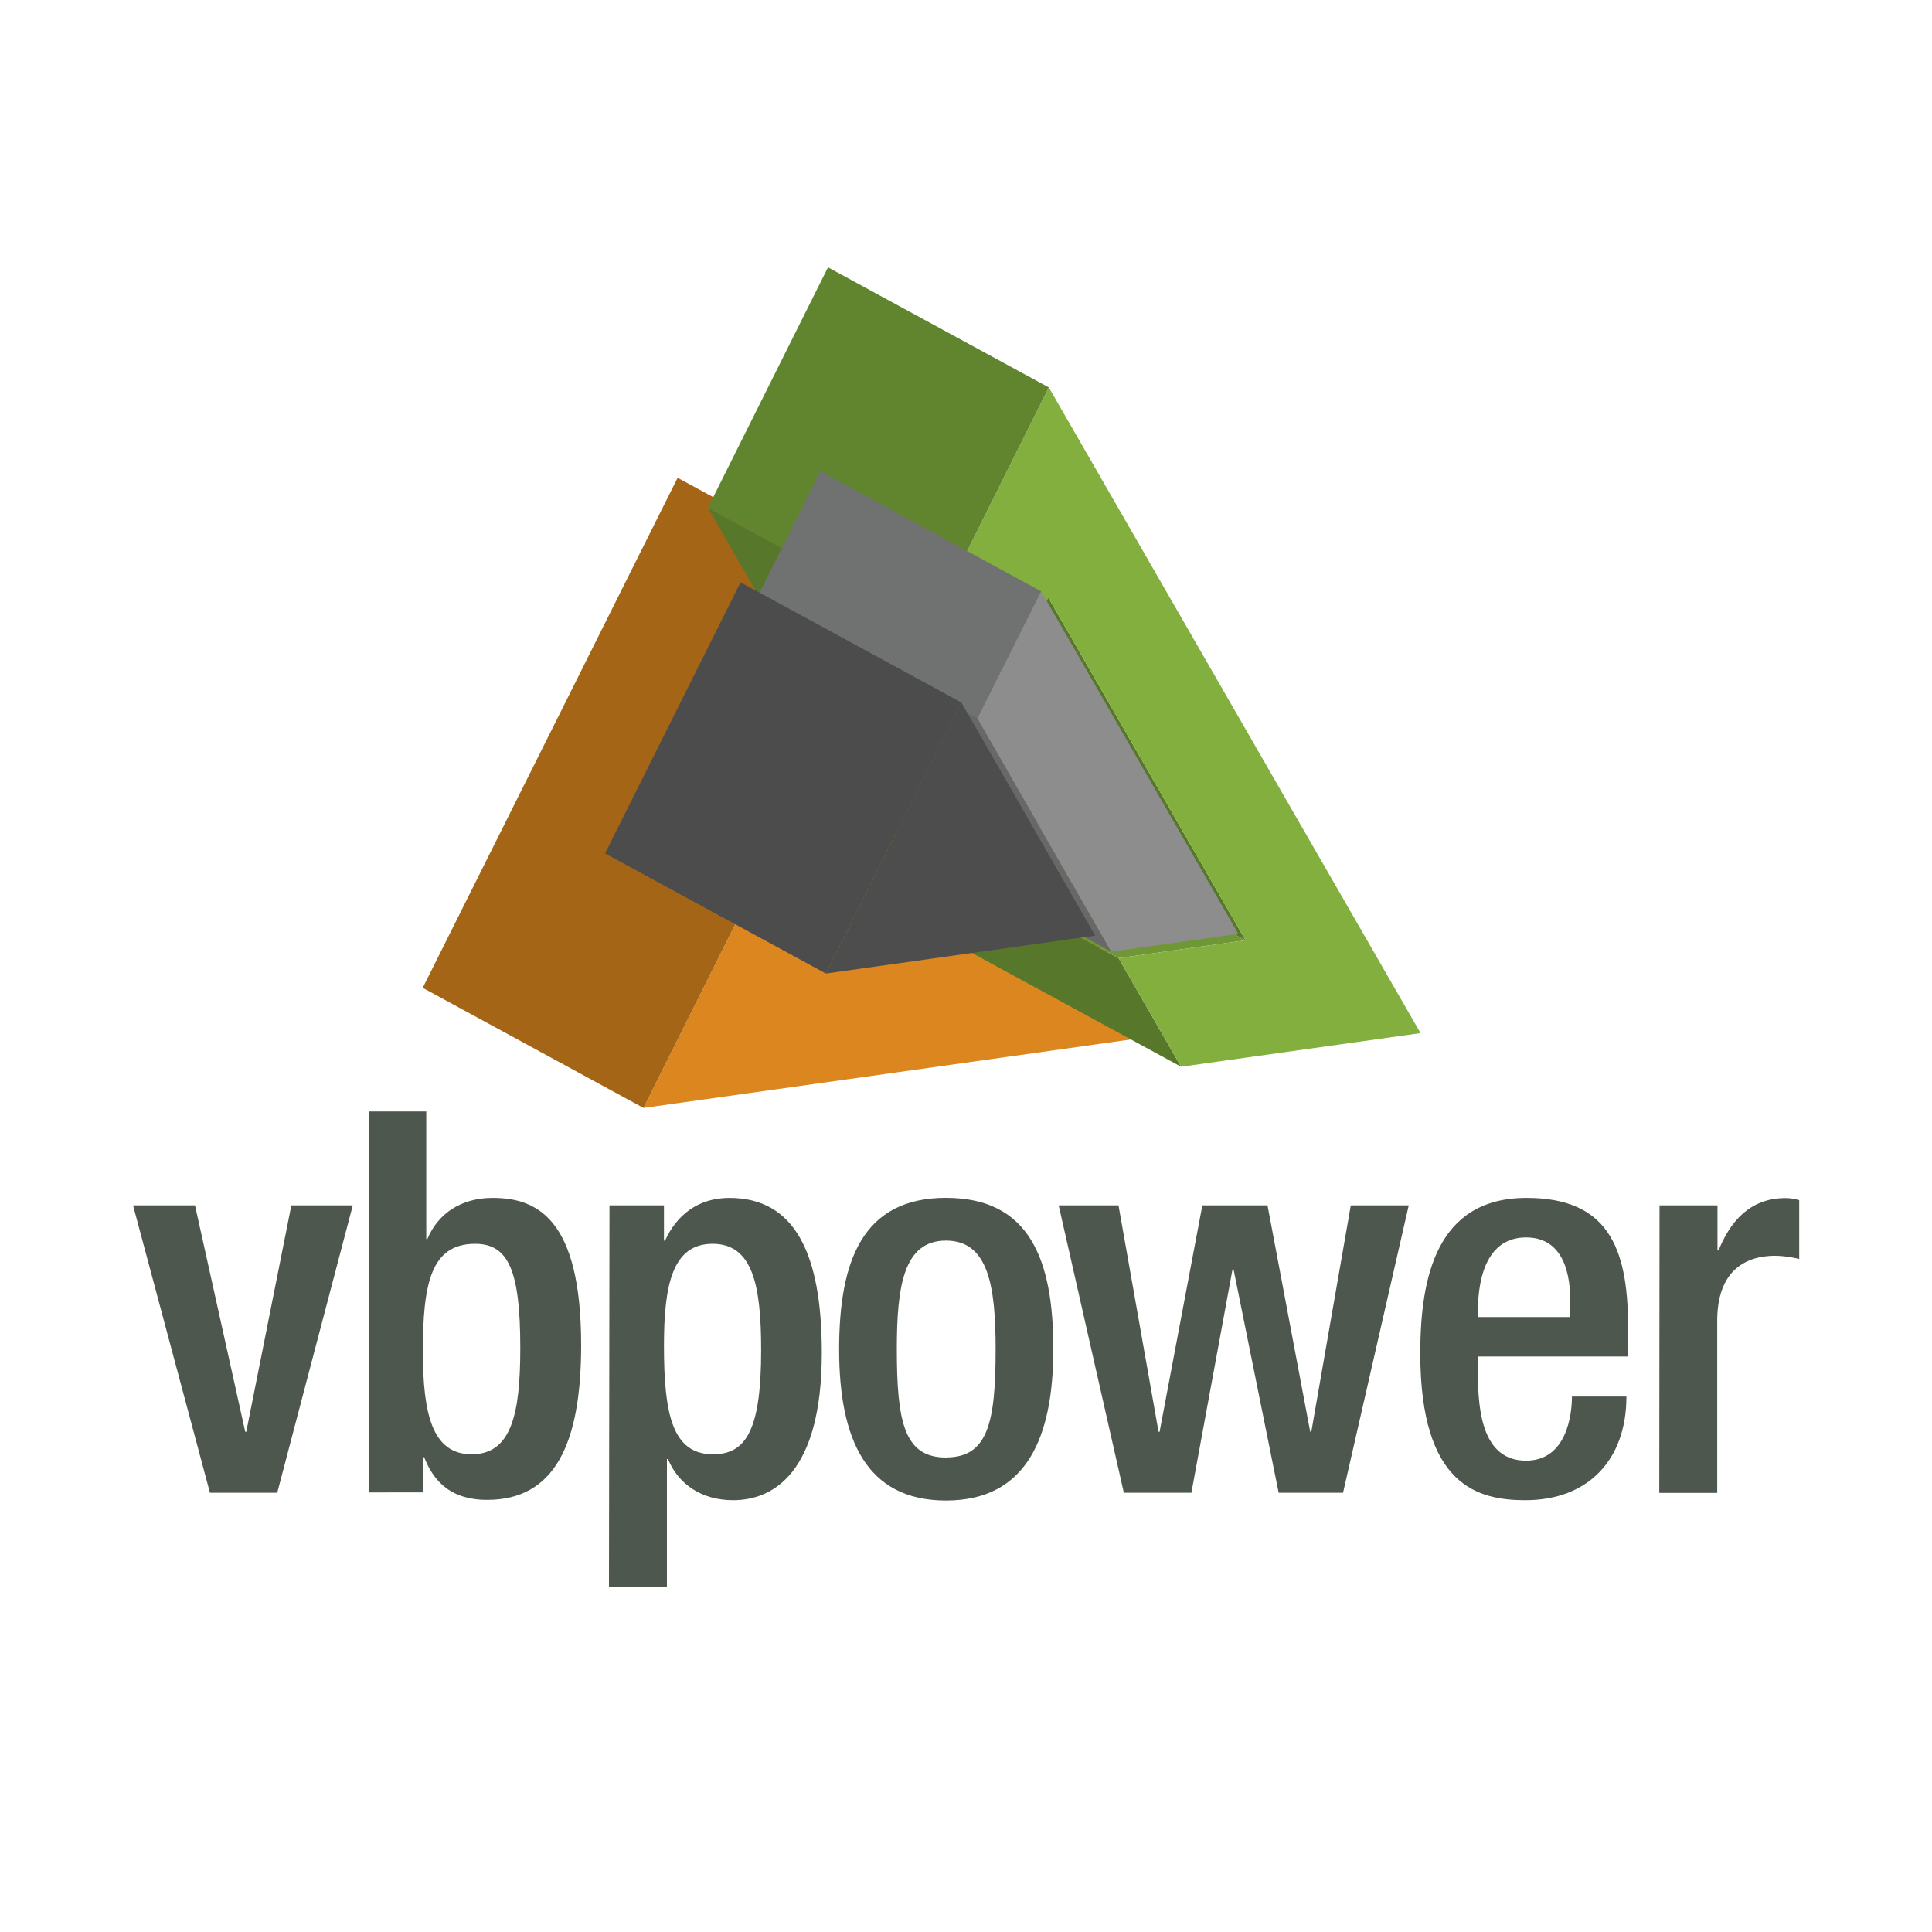 <?xml version="1.0" encoding="UTF-8"?> <svg xmlns="http://www.w3.org/2000/svg" id="Livello_1" data-name="Livello 1" viewBox="0 0 300 300"><defs><style>.cls-1{fill:#4e574e;}.cls-2{isolation:isolate;}.cls-3{fill:#bc741a;}.cls-4{fill:#dc861f;}.cls-5{fill:#a46616;}.cls-6{fill:#57772a;}.cls-7{fill:#709736;}.cls-8{fill:#82af3e;}.cls-9{fill:#61852f;}.cls-10{fill:#676867;}.cls-11{fill:#8d8d8d;}.cls-12{fill:#707171;}.cls-13{fill:#4e4d4d;}.cls-14{fill:#4c4c4c;}</style></defs><path class="cls-1" d="M20.66,187.17h9.62l7.8,35.16h.16l7-35.16h9.54L43.05,231.79H32.6Z"></path><path class="cls-1" d="M57.24,172.58h8.95V192.4h.17c1.66-4,5.3-6.39,10.12-6.39,6.8,0,13.76,3.07,13.76,22.89,0,15.34-4.14,24-14.59,24-6.39,0-8.63-3.73-9.79-6.63h-.17v5.47H57.24Zm16,53.24c6.22,0,7.55-6.39,7.55-16.5,0-12-1.83-16.18-7-16.18-6.88,0-8.13,6.14-8.13,16.84C65.69,219.52,67.1,225.82,73.24,225.82Z"></path><path class="cls-1" d="M94.64,187.17h8.46v5.48h.16c1.83-4,5.15-6.64,10-6.64,10.2,0,14.35,8.71,14.35,24.05,0,18.74-7.63,22.89-13.77,22.89-4.81,0-8.46-2.4-10.12-6.39h-.16v19.83h-9Zm16.09,38.65c5.14,0,7.46-3.82,7.46-16.17,0-10.12-1.33-16.51-7.54-16.51s-7.55,6.31-7.55,15.84C103.1,219.68,104.43,225.82,110.73,225.82Z"></path><path class="cls-1" d="M146.89,186c13,0,16.67,9.62,16.67,23.47S159.33,233,146.89,233s-16.59-9.62-16.59-23.47S134,186,146.89,186Zm0,40.31c6.55,0,7.71-5.48,7.71-16.84,0-9.87-1.16-16.83-7.71-16.83s-7.63,7-7.63,16.83C139.26,220.84,140.42,226.32,146.89,226.32Z"></path><path class="cls-1" d="M164.39,187.17h9.29l6.22,35.16h.16l6.64-35.16h10.12l6.63,35.16h.17l6.13-35.16h9l-10.2,44.62h-10l-7-34.66h-.17L185,231.79H174.51Z"></path><path class="cls-1" d="M229.49,210.64v2.57c0,6,.75,13.6,7.47,13.6,6.38,0,7.13-7.29,7.13-9.95h8.46c0,9.87-6,16.09-15.68,16.09-7.29,0-16.33-2.15-16.33-22.8,0-11.7,2.48-24.14,16.5-24.14,12.44,0,15.76,7.47,15.76,19.91v4.72Zm14.35-6.13V202.1c0-5.64-1.82-9.95-6.88-9.95-5.73,0-7.47,5.64-7.47,11.44v.92Z"></path><path class="cls-1" d="M257.69,187.17h9v7h.17c2-5,5.3-8.13,10.36-8.13a7.1,7.1,0,0,1,2.16.33v9.13a16.56,16.56,0,0,0-3.73-.5c-4.07,0-9,1.82-9,10.12v26.7h-9Z"></path><g class="cls-2"><polygon class="cls-3" points="127.16 149.99 92.87 131.33 134.69 125.45 168.98 144.11 127.16 149.99"></polygon><polygon class="cls-4" points="139.51 92.84 148.2 107.89 127.16 149.99 168.98 144.11 178.7 160.97 99.92 172.04 139.51 92.84"></polygon><polygon class="cls-5" points="99.92 172.04 65.64 153.39 105.22 74.19 139.51 92.84 99.92 172.04"></polygon></g><g class="cls-2"><polygon class="cls-6" points="183.4 165.64 149.11 146.99 139.4 130.13 173.69 148.78 183.4 165.64"></polygon><polygon class="cls-7" points="173.69 148.78 139.4 130.13 159.12 127.36 193.41 146.01 173.69 148.78"></polygon><polygon class="cls-6" points="193.41 146.01 159.12 127.36 128.51 74.17 162.8 92.83 193.41 146.01"></polygon><polygon class="cls-6" points="152.91 112.56 118.61 93.91 109.92 78.86 144.21 97.52 152.91 112.56"></polygon><polygon class="cls-8" points="162.86 60.16 220.58 160.42 183.4 165.64 173.69 148.78 193.41 146.01 162.8 92.83 152.91 112.56 144.21 97.52 162.86 60.16"></polygon><polygon class="cls-9" points="144.21 97.52 109.92 78.86 128.57 41.51 162.86 60.16 144.21 97.52"></polygon></g><g class="cls-2"><polygon class="cls-10" points="172.56 147.78 138.27 129.13 117.49 92.91 151.78 111.56 172.56 147.78"></polygon><polygon class="cls-11" points="161.67 91.82 192.28 145.01 172.56 147.78 151.78 111.56 161.67 91.82"></polygon><polygon class="cls-12" points="151.78 111.56 117.49 92.91 127.38 73.17 161.67 91.82 151.78 111.56"></polygon></g><g class="cls-2"><polygon class="cls-13" points="149.28 109.08 170.06 145.29 128.24 151.17 149.28 109.08"></polygon><polygon class="cls-14" points="128.24 151.17 93.95 132.52 114.99 90.42 149.28 109.08 128.24 151.17"></polygon></g></svg> 